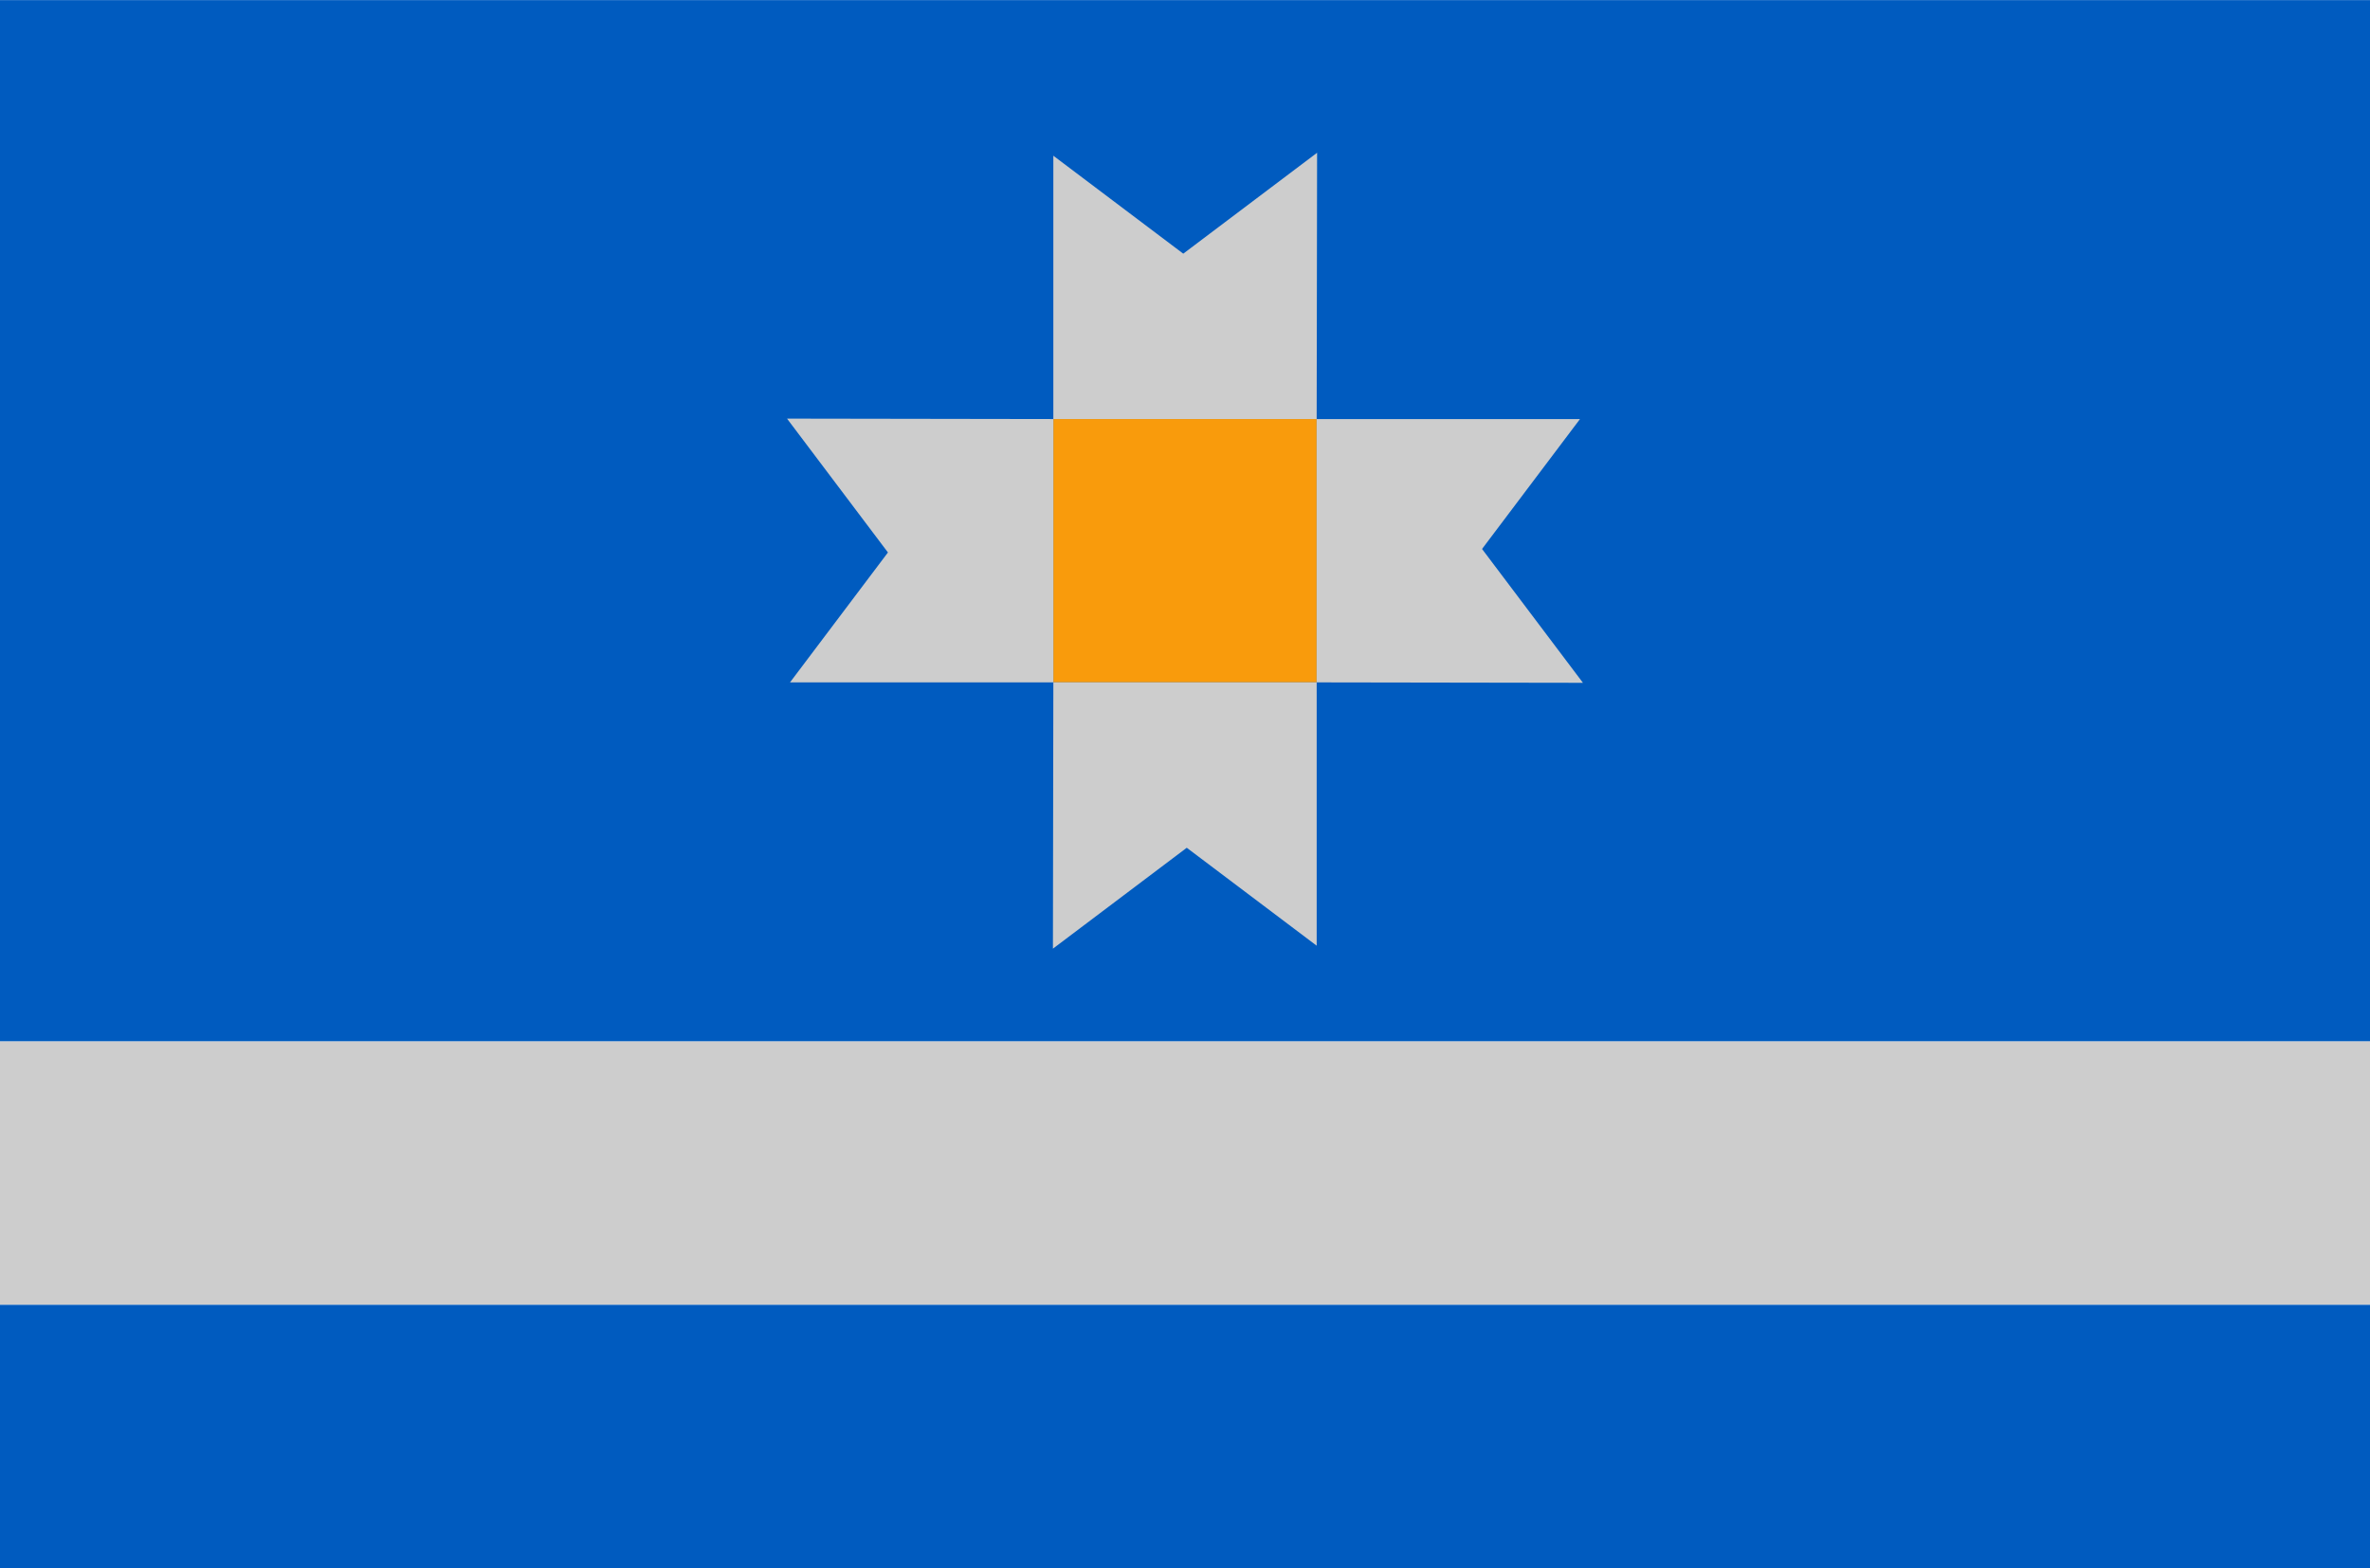 <?xml version="1.0" encoding="UTF-8" standalone="no"?>
<!-- Creator: CorelDRAW -->

<svg
   xmlns:dc="http://purl.org/dc/elements/1.1/"
   xmlns:cc="http://creativecommons.org/ns#"
   xmlns:rdf="http://www.w3.org/1999/02/22-rdf-syntax-ns#"
   xmlns:svg="http://www.w3.org/2000/svg"
   xmlns="http://www.w3.org/2000/svg"
   xmlns:sodipodi="http://sodipodi.sourceforge.net/DTD/sodipodi-0.dtd"
   xmlns:inkscape="http://www.inkscape.org/namespaces/inkscape"
   xml:space="preserve"
   width="2285px"
   height="1512px"
   shape-rendering="geometricPrecision"
   text-rendering="geometricPrecision"
   image-rendering="optimizeQuality"
   fill-rule="evenodd"
   clip-rule="evenodd"
   viewBox="0 0 2362.87 1563.31"
   id="svg2"
   version="1.1"
   inkscape:version="0.91 r13725"
   sodipodi:docname="Flag_of_Keila_vald.svg"><defs
   id="defs24" /><sodipodi:namedview
   pagecolor="#ffffff"
   bordercolor="#666666"
   borderopacity="1"
   objecttolerance="10"
   gridtolerance="10"
   guidetolerance="10"
   inkscape:pageopacity="0"
   inkscape:pageshadow="2"
   inkscape:window-width="1536"
   inkscape:window-height="801"
   id="namedview22"
   showgrid="false"
   inkscape:zoom="0.30984683"
   inkscape:cx="1160.492"
   inkscape:cy="680.21408"
   inkscape:window-x="-8"
   inkscape:window-y="-8"
   inkscape:window-maximized="1"
   inkscape:current-layer="Ebene_x0020_1" />
 <g
   id="Ebene_x0020_1">
  <polygon
   fill="#0093DD"
   points="0,1038.23 2362.87,1038.23 2362.87,0 0,0 "
   id="polygon6"
   style="fill:#005bbf;fill-opacity:1" />
  <path
   fill="#F6FBFD"
   d="M1050.17 405.745l0 11.935 262.538 0c0,0 0.422,-265.492 0.422,-265.492l-133.431 100.598 -129.53 -97.647 0 250.607z"
   id="path8"
   style="fill:#cdcdcd;fill-opacity:1" />
  <polygon
   fill="#F8C300"
   points="1050.17,680.207 1312.7,680.207 1312.7,417.68 1050.17,417.68 "
   id="polygon10"
   style="fill:#f99b0c;fill-opacity:1" />
  <polygon
   fill="#F6FBFD"
   points="0,1300.77 2362.87,1300.77 2362.87,1038.23 0,1038.23 "
   id="polygon12"
   style="fill:#cdcdcd;fill-opacity:1" />
  <polygon
   fill="#0093DD"
   points="2362.87,1300.77 0,1300.77 0,1563.31 2362.87,1563.31 "
   id="polygon14"
   style="fill:#005bbf;fill-opacity:1" />
  <path
   fill="#F6FBFD"
   d="M1038.23 680.221l11.935 0 0 -262.538c0,0 -265.491,-0.422 -265.491,-0.422l100.596 133.431 -97.647 129.53 250.607 0z"
   id="path16"
   style="fill:#cdcdcd;fill-opacity:1" />
  <path
   fill="#F6FBFD"
   d="M1324.63 417.68l-11.934 0 0 262.537c0,0 265.491,0.424 265.491,0.424l-100.598 -133.432 97.647 -129.529 -250.607 0z"
   id="path18"
   style="fill:#cdcdcd;fill-opacity:1" />
  <path
   fill="#F6FBFD"
   d="M1312.72 692.142l0 -11.935 -262.538 0c0,0 -0.422,265.491 -0.422,265.491l133.431 -100.598 129.53 97.647 0 -250.606z"
   id="path20"
   style="fill:#cdcdcd;fill-opacity:1" />
 </g>
</svg>